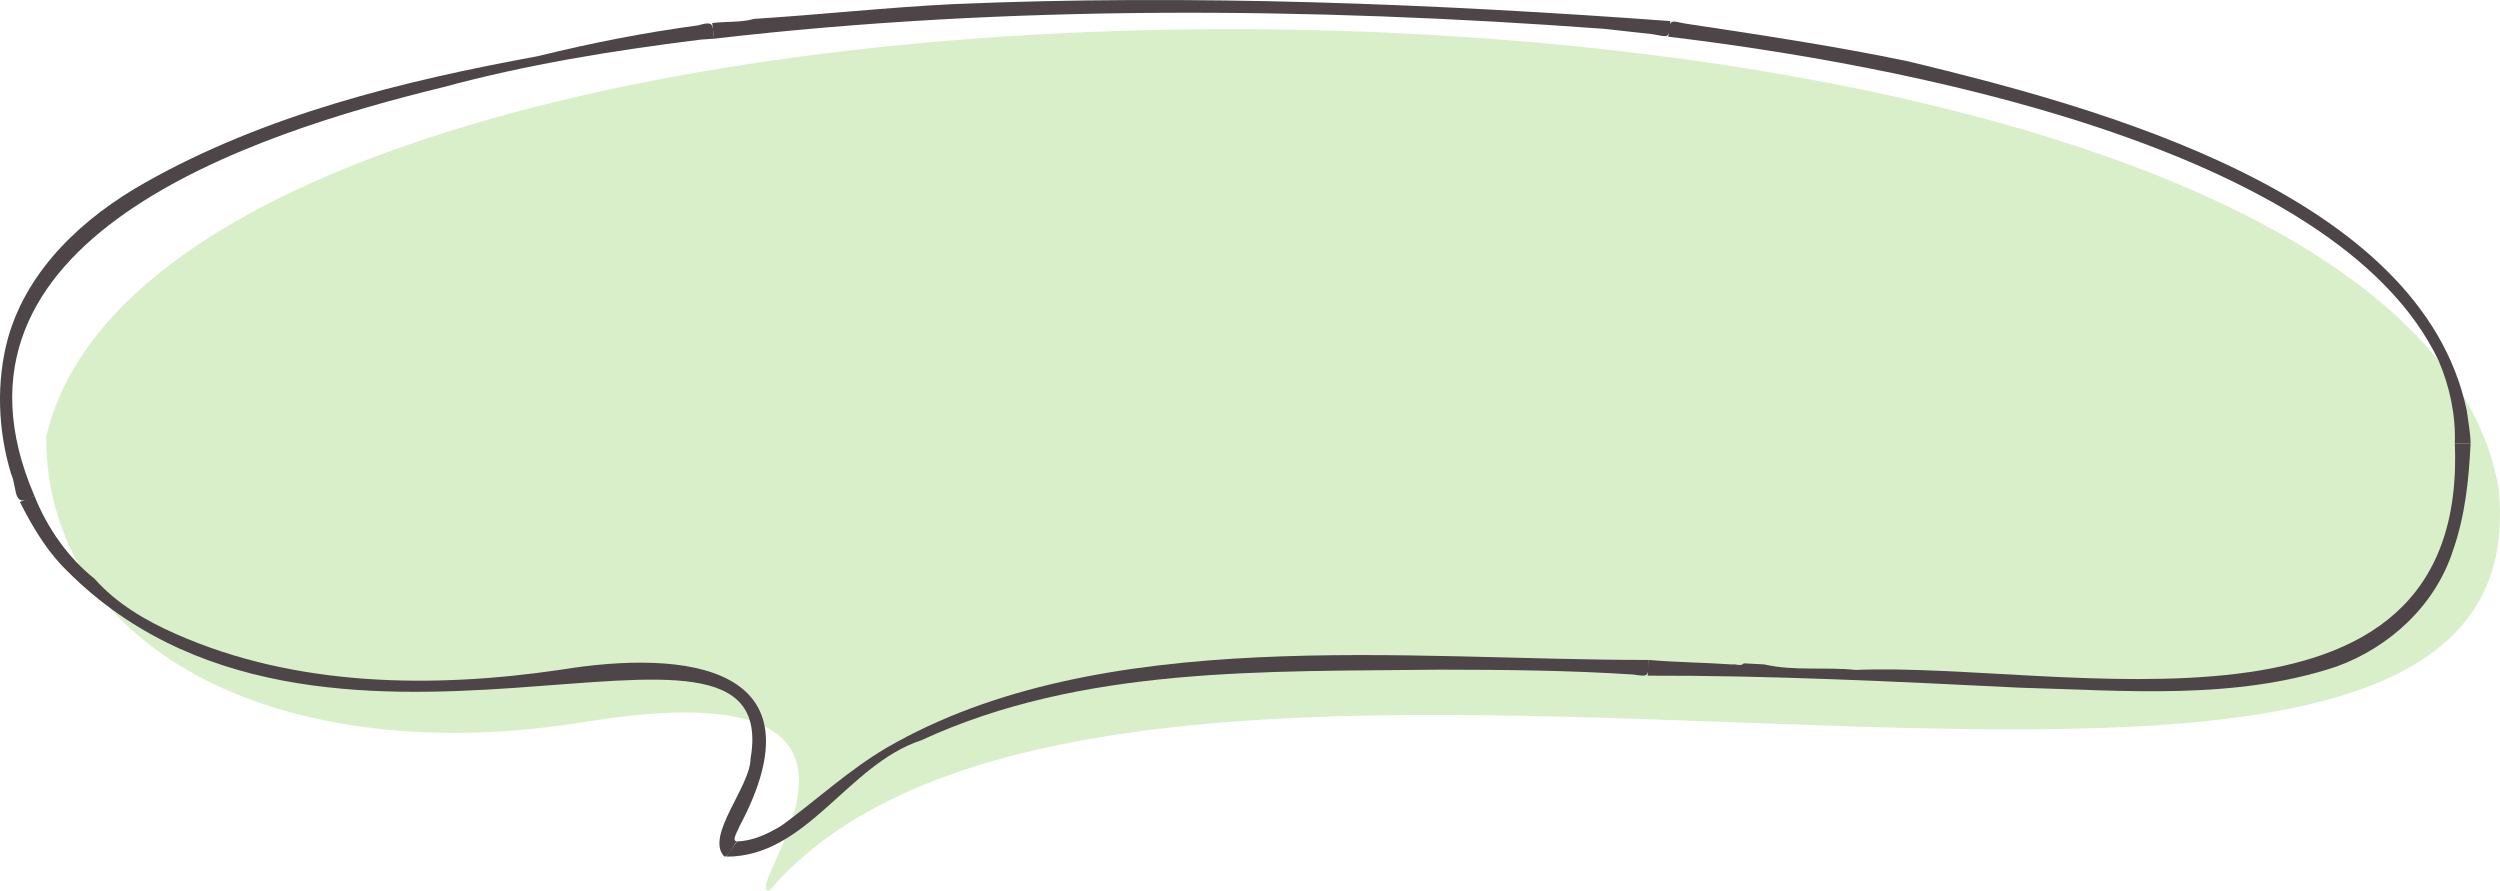   <svg xmlns="http://www.w3.org/2000/svg" x="0px" y="0px" viewBox="0 0 1521.13 541.89" style="vertical-align: middle; max-width: 100%; width: 100%;" width="100%">
   <g>
    <g>
     <path d="M1520.08,295.83c35.49,309.57-836.09-5.25-1051.98,246.05c-19.54,1.47,104.98-138.05-112.52-102.58    c-179.69,29.3-327.5-40.46-327.5-173.46C107.25-74.69,1453.83-64.64,1520.08,295.83z" fill="rgb(217,239,202)">
     </path>
    </g>
    <g>
     <g>
      <path d="M1493.64,269.83c8.09,195.18-239.93,132.53-364.58,137.8c-18.15-1.96-37.79,0.8-55.56-3.37     c0,0-12.47-0.65-12.47-0.65c-1.75,2.04-4.72,0.27-6.99,0.68c-16.81-1.16-34.35-1.3-51.12-2.76c0,0-0.37,9.58-0.37,9.58     c73.98-0.21,151.71,3.61,226.79,7.33c64.03,1.73,130.37,7.71,192.25-12.84c32.58-11.85,60.2-37.34,70.96-70.73     c7.35-21.02,9.65-43.02,10.68-65.06C1503.23,269.83,1493.64,269.83,1493.64,269.83z" fill="rgb(77, 69, 71)">
      </path>
     </g>
     <g>
      <path d="M1002.91,401.54c-146.4,0.17-333.03-22.18-463.35,53.37c-23.4,13.78-42.47,31.67-63.91,47.35     c-8.32,5.03-17.42,9.45-27.18,9.69c0,0-6.59,9.29-6.59,9.29c49.15,0.08,73.83-56.07,118.54-70.76     c98.29-45.46,209.89-41.7,315.84-43.02c39.16,0.05,78.55,0.41,117.47,2.95C1002.2,411.56,1003.43,412.6,1002.91,401.54z" fill="rgb(77, 69, 71)">
      </path>
     </g>
     <g>
      <path d="M448.47,511.95c-3.9-0.14,0.81-6.83,1.33-8.9c52.43-98.1-31.98-108.14-109-95.49     c-77.67,11.4-161.12,10.4-233.82-21.84c-18.35-8.05-36.26-18.6-49.43-33.57C41.5,339.5,28.67,321.1,20.92,301.64     c0,0-8.8,3.81-8.8,3.81c6.97,13.75,14.59,26.84,25.1,38.23c156.1,163.34,440.28-3.06,419.46,117.95     c-0.09,16.82-27.35,46.58-16.34,59.11C442.24,523.58,447.42,512.26,448.47,511.95z" fill="rgb(77, 69, 71)">
      </path>
     </g>
     <g>
      <path d="M20.92,301.64C-46.33,145.58,153.71,81.36,269.39,53.1c51.29-13.88,103.13-22.26,155.5-28.81     c3.18-0.41,6.39-0.44,9.59-0.75c-1.09-8.38,0.48-11.11-9.9-8.08c-32.4,4.4-63.4,10.37-97.57,18.77     C244.92,49.27,161.25,69.82,88.1,111.24c-37.02,20.83-71.21,52.17-83.17,94.23c-7.4,26.81-6.22,56.52,1.85,82.92     C10.87,297.71,7.36,310.24,20.92,301.64z" fill="rgb(77, 69, 71)">
      </path>
     </g>
     <g>
      <path d="M434.47,23.54C613.53,2.78,797.18,4.35,975.61,17.52c5.23,0.5,24.69,2.75,30.01,3.3     c9.85,1.68,9.94,3.21,10.64-8C872.62,2.26,724.82-3.67,580.12,2.5c-40.44,1.98-80.94,6.44-121.23,8.98     c-8.45,2.35-16.94,1.42-25.54,2.54C433.34,14.02,434.47,23.54,434.47,23.54z" fill="rgb(77, 69, 71)">
      </path>
     </g>
     <g>
      <path d="M1015.12,22.34c134.91,16.17,406.06,65.24,468.68,197.16c6.77,15.77,10.45,33.15,9.84,50.32     c0,0,9.59,0,9.59,0c-0.08-6.79-1.48-13.34-2.31-19.98c-27.7-132.18-224.5-184.62-339.38-212.4     c-45.19-9.49-91.08-16.26-136.51-23.16C1016.94,12.74,1015.42,10.84,1015.12,22.34z" fill="rgb(77, 69, 71)">
      </path>
     </g>
    </g>
   </g>
  </svg>
